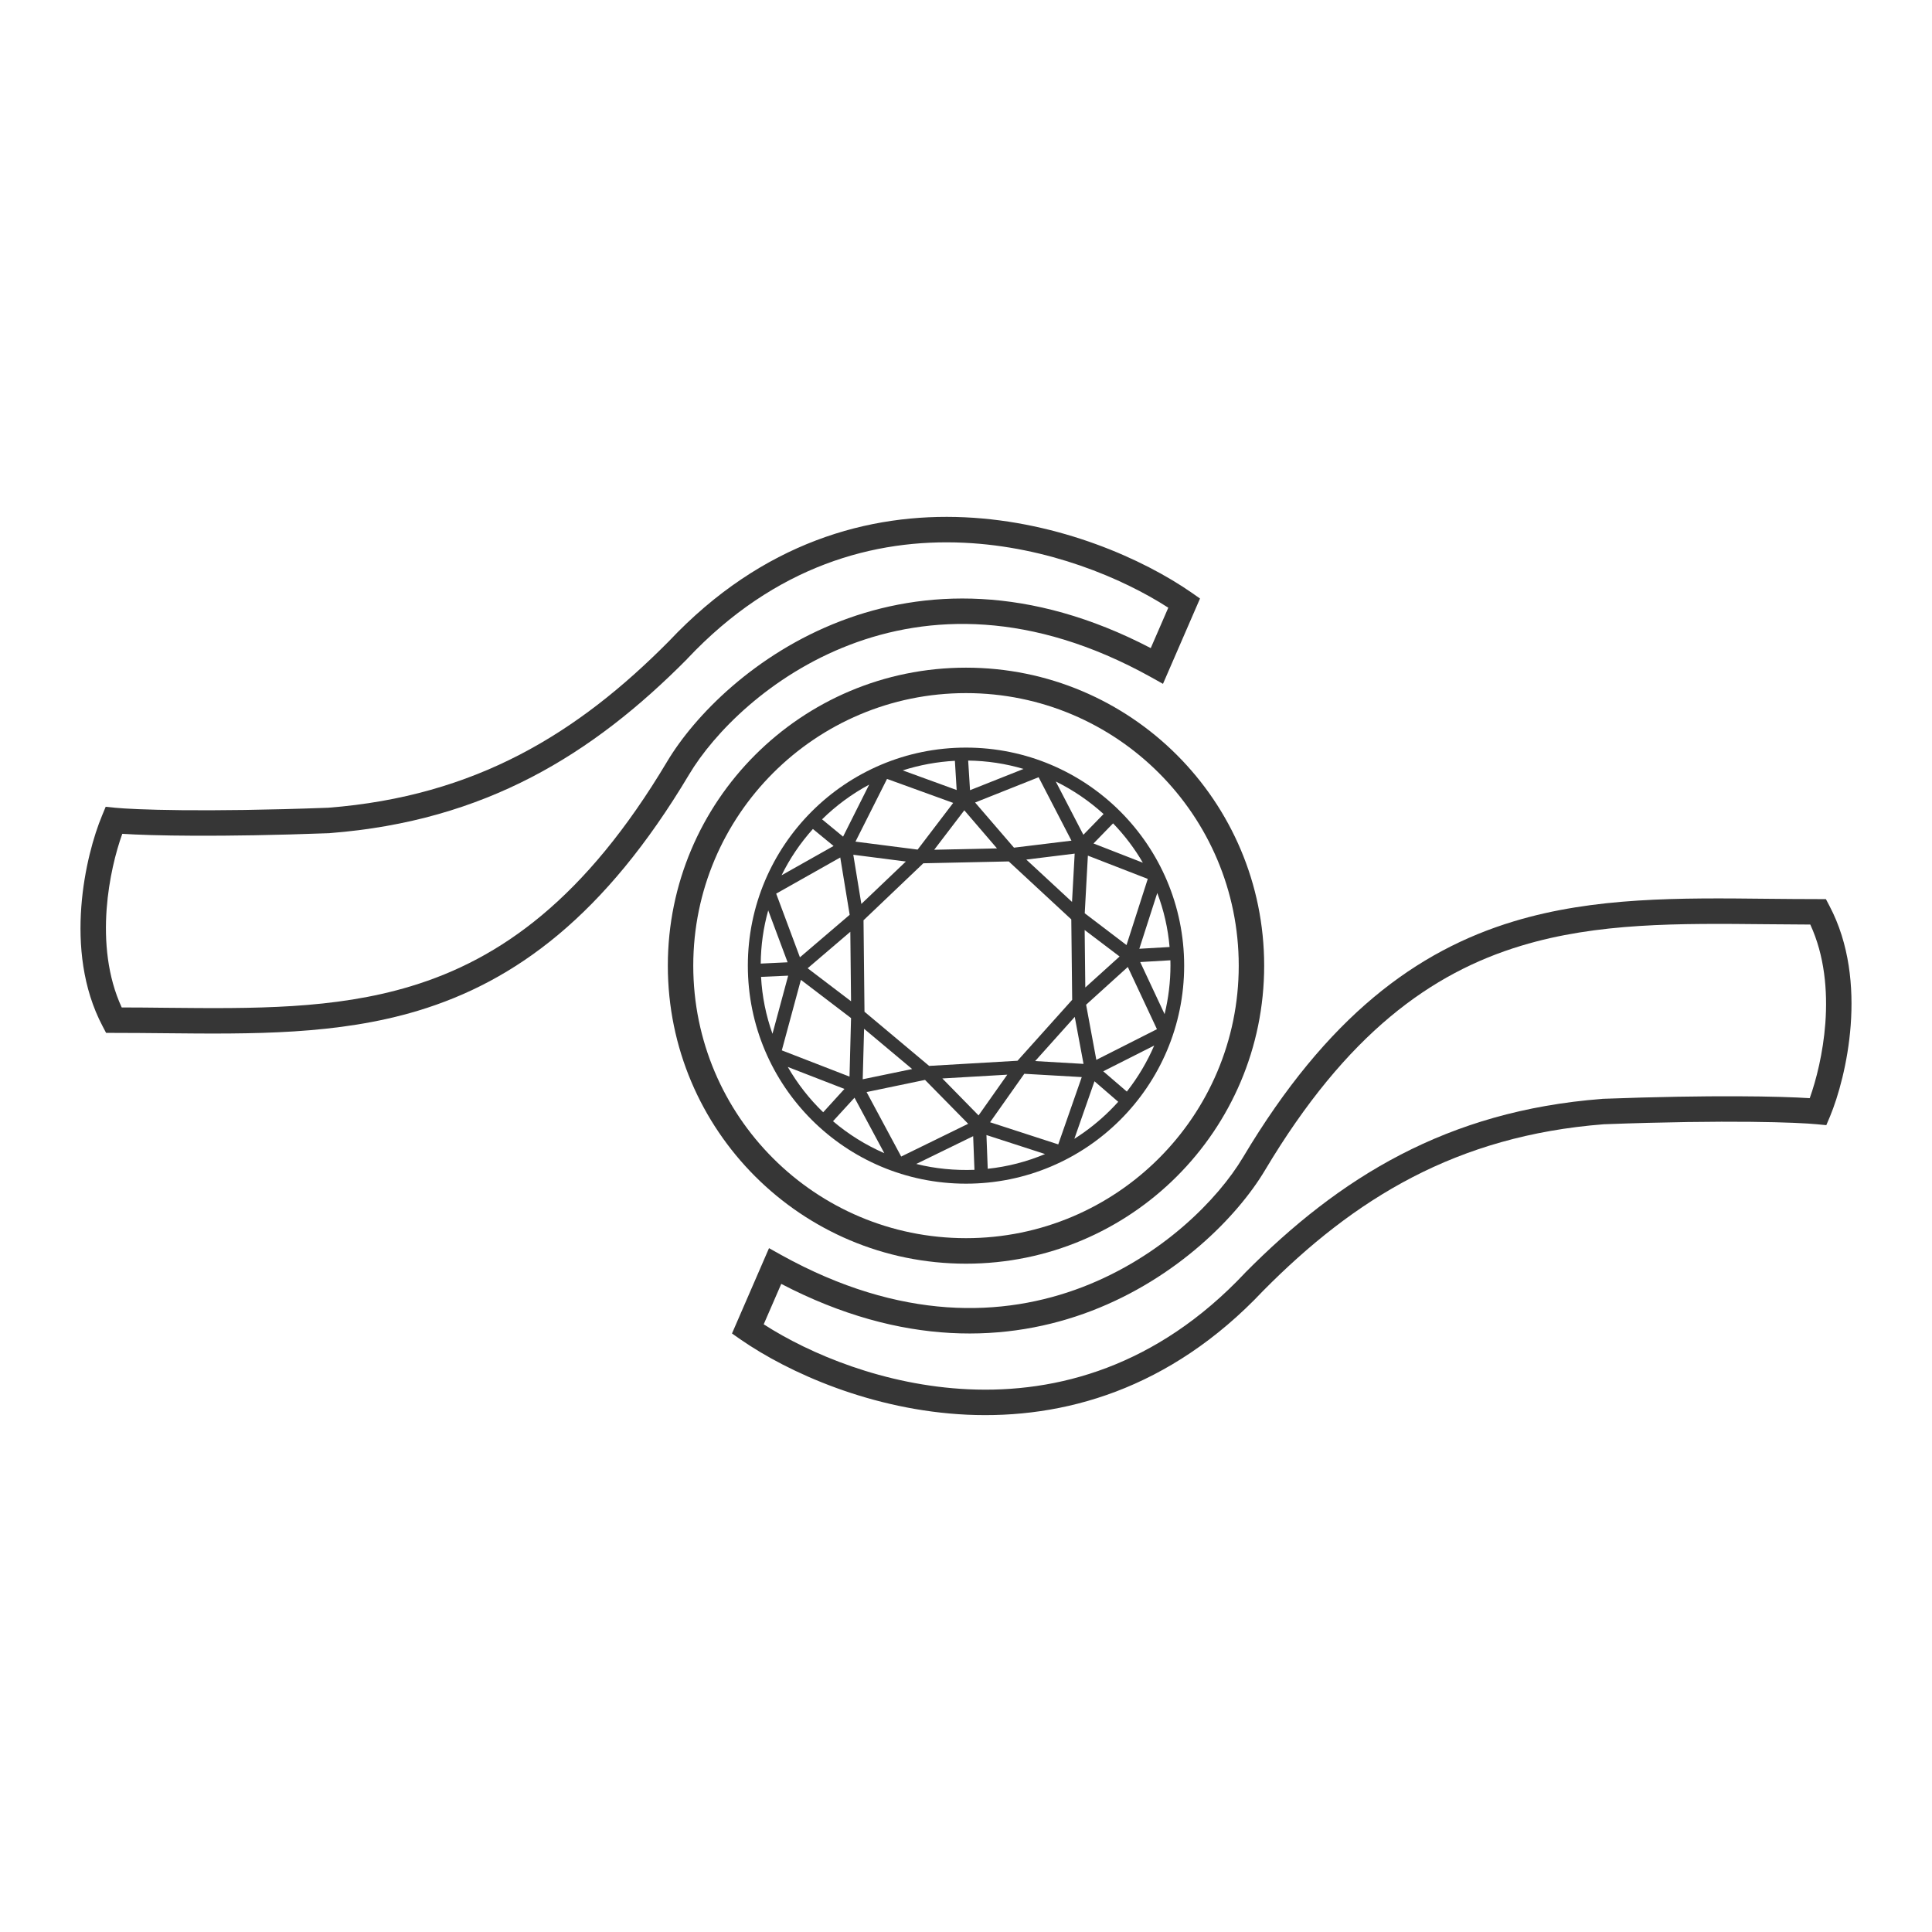 <svg xmlns="http://www.w3.org/2000/svg" fill="none" viewBox="0 0 24 24" height="24" width="24">
<path fill="#363636" d="M11.986 6.426C13.166 6.481 14.202 6.946 14.801 7.361L14.907 7.435L14.447 8.495L14.295 8.41C12.811 7.586 11.535 7.635 10.554 8.011C9.565 8.39 8.867 9.106 8.559 9.623C7.512 11.378 6.399 12.191 5.194 12.555C4.194 12.857 3.137 12.846 2.041 12.835C1.833 12.833 1.624 12.831 1.413 12.831H1.318L1.274 12.747C1.024 12.273 0.975 11.736 1.01 11.265C1.045 10.795 1.165 10.377 1.268 10.131L1.313 10.022L1.429 10.034C1.659 10.057 2.521 10.092 4.078 10.034C5.908 9.891 7.174 9.112 8.31 7.965C9.472 6.732 10.8 6.371 11.986 6.426ZM11.972 6.742C10.867 6.691 9.631 7.023 8.538 8.183L8.536 8.186C7.36 9.373 6.026 10.199 4.1 10.349L4.093 10.35C2.722 10.401 1.876 10.381 1.519 10.358C1.438 10.583 1.353 10.917 1.325 11.289C1.295 11.695 1.335 12.132 1.512 12.515C1.696 12.515 1.878 12.517 2.057 12.519C3.153 12.53 4.153 12.539 5.102 12.252C6.218 11.915 7.273 11.162 8.287 9.461C8.629 8.888 9.38 8.123 10.441 7.716C11.474 7.32 12.793 7.268 14.295 8.051L14.513 7.549C13.942 7.181 13.014 6.79 11.972 6.742Z" clip-rule="evenodd" fill-rule="evenodd"></path>
<path fill="#363636" d="M12 9.287C10.503 9.287 9.29 10.5 9.29 11.996C9.29 13.492 10.503 14.704 12 14.704C13.497 14.704 14.71 13.492 14.71 11.996C14.71 10.5 13.497 9.287 12 9.287ZM14.164 11.951L14.539 11.929C14.539 11.949 14.54 11.97 14.54 11.991C14.54 12.197 14.515 12.401 14.467 12.598L14.164 11.951ZM13.619 13.166L13.492 12.481L14.01 12.012L14.372 12.785L13.619 13.166ZM13.998 13.56L13.705 13.308L14.338 12.988C14.25 13.192 14.136 13.384 13.998 13.56ZM13.794 13.789C13.658 13.925 13.507 14.045 13.346 14.147L13.596 13.432L13.891 13.687C13.86 13.721 13.828 13.755 13.794 13.789ZM12.299 13.941L12.724 13.339L13.438 13.38L13.146 14.216L12.299 13.941ZM12.27 14.519L12.254 14.1L12.982 14.336C12.756 14.431 12.517 14.493 12.27 14.519ZM11.706 13.397L12.513 13.35L12.156 13.856L11.706 13.397ZM11.382 14.459L12.089 14.114L12.105 14.532C11.862 14.541 11.617 14.518 11.382 14.459ZM10.765 13.566L11.491 13.415L12.027 13.96L11.195 14.367L10.765 13.566ZM10.348 13.928L10.615 13.636L10.985 14.325C10.755 14.225 10.541 14.092 10.348 13.928ZM9.786 13.254L10.49 13.527L10.226 13.817C10.053 13.651 9.906 13.461 9.786 13.254ZM9.949 12.172L10.572 12.647L10.553 13.374L9.712 13.048L9.949 12.172ZM9.454 12.135L9.791 12.12L9.596 12.842C9.515 12.615 9.467 12.377 9.454 12.135ZM9.543 11.309L9.784 11.954L9.45 11.97C9.452 11.745 9.483 11.524 9.543 11.309ZM10.438 10.652L10.555 11.364L9.937 11.892L9.642 11.101L10.438 10.652ZM10.098 10.298L10.355 10.509L9.709 10.873C9.811 10.665 9.942 10.472 10.098 10.298ZM10.572 12.438L10.033 12.028L10.563 11.575L10.572 12.438ZM10.797 9.747L10.473 10.393L10.212 10.178C10.386 10.007 10.583 9.862 10.797 9.747ZM11.841 9.974L11.399 10.554L10.627 10.455L11.019 9.676L11.841 9.974ZM11.862 9.451L11.884 9.814L11.214 9.57C11.424 9.503 11.641 9.463 11.862 9.451ZM12.385 10.539L11.605 10.556L11.979 10.066L12.385 10.539ZM12.715 9.552L12.05 9.816L12.027 9.448C12.262 9.451 12.492 9.486 12.715 9.552ZM13.31 10.443L12.596 10.53L12.113 9.969L12.902 9.655L13.31 10.443ZM13.351 12.632L13.46 13.216L12.859 13.181L13.351 12.632ZM12.749 10.678L13.35 10.604L13.317 11.204L12.749 10.678ZM10.7 11.229L10.6 10.618L11.253 10.702L10.7 11.229ZM11.331 13.28L10.717 13.407L10.734 12.78L11.331 13.28ZM10.739 12.568L10.727 11.432L11.47 10.724L12.531 10.701L13.308 11.421L13.319 12.42L12.64 13.177L11.542 13.241L10.739 12.568ZM13.709 10.112L13.458 10.37L13.115 9.708C13.331 9.814 13.53 9.95 13.709 10.112ZM14.197 10.717L13.584 10.478L13.827 10.228C13.97 10.376 14.094 10.54 14.197 10.717ZM13.908 11.882L13.482 12.267L13.474 11.553L13.908 11.882ZM13.994 11.74L13.475 11.345L13.514 10.629L14.258 10.918L13.994 11.74ZM14.529 11.764L14.153 11.786L14.376 11.093C14.458 11.309 14.509 11.534 14.529 11.764Z" clip-rule="evenodd" fill-rule="evenodd"></path>
<path fill="#363636" d="M12 15.698C14.046 15.698 15.704 14.04 15.704 11.996C15.704 9.951 14.046 8.294 12 8.294C9.954 8.294 8.296 9.951 8.296 11.996C8.296 14.04 9.954 15.698 12 15.698ZM15.388 11.996C15.388 13.866 13.871 15.381 12 15.381C10.129 15.381 8.612 13.866 8.612 11.996C8.612 10.126 10.129 8.61 12 8.61C13.871 8.61 15.388 10.126 15.388 11.996Z" clip-rule="evenodd" fill-rule="evenodd"></path>
<path fill="#363636" d="M9.199 16.639C9.798 17.054 10.834 17.519 12.014 17.574C13.2 17.628 14.528 17.268 15.691 16.035C16.826 14.888 18.092 14.109 19.922 13.966C21.479 13.908 22.341 13.943 22.571 13.966L22.687 13.977L22.733 13.869C22.835 13.623 22.955 13.205 22.99 12.735C23.025 12.264 22.976 11.726 22.726 11.253L22.682 11.169H22.587C22.376 11.169 22.166 11.167 21.959 11.165C20.863 11.153 19.806 11.143 18.806 11.445C17.601 11.809 16.488 12.621 15.441 14.377C15.133 14.894 14.435 15.609 13.446 15.989C12.465 16.365 11.189 16.413 9.705 15.59L9.553 15.505L9.093 16.565L9.199 16.639ZM15.462 15.817C14.369 16.976 13.133 17.309 12.028 17.258C10.986 17.21 10.058 16.819 9.487 16.451L9.705 15.949C11.207 16.732 12.526 16.68 13.559 16.284C14.62 15.877 15.371 15.111 15.713 14.539C16.727 12.838 17.782 12.085 18.898 11.748C19.847 11.461 20.847 11.47 21.943 11.481C22.122 11.483 22.304 11.484 22.488 11.485C22.665 11.868 22.705 12.305 22.675 12.711C22.647 13.082 22.562 13.417 22.481 13.642C22.124 13.619 21.278 13.599 19.907 13.65L19.9 13.651C17.974 13.8 16.64 14.626 15.464 15.814L15.462 15.817Z" clip-rule="evenodd" fill-rule="evenodd"></path>
</svg>
